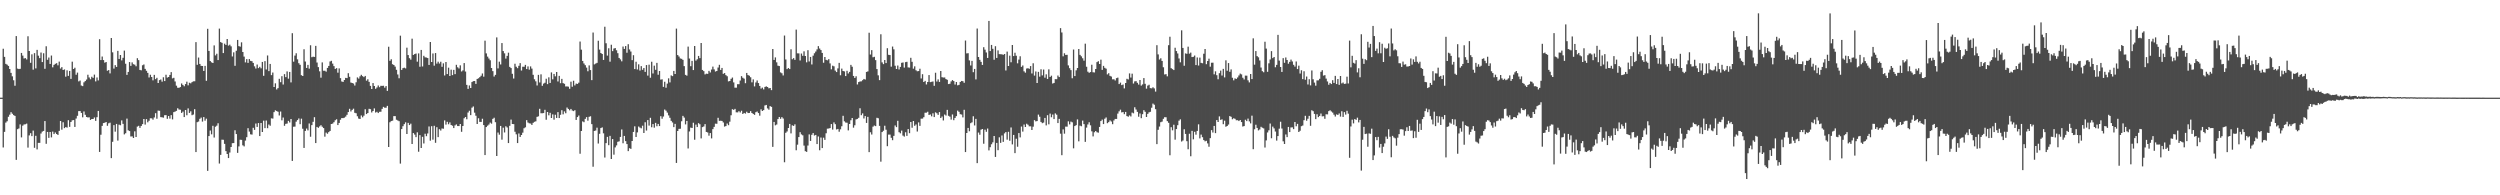 <?xml version="1.0" encoding="UTF-8"?>
<svg xmlns="http://www.w3.org/2000/svg" width="1920" height="150">
  <path d="M0 75.000h1v1.000H0zM1 75.000h1v1.000H1zM2 37.410h1v75.836H2zM3 43.678h1v57.612H3zM4 49.064h1v45.070H4zM5 49.643h1v43.474H5zM6 50.633h1v39.044H6zM7 52.975h1v35.107H7zM8 55.961h1v30.210H8zM9 58.631h1v28.739H9zM10 61.645h1v26.790H10zM11 65.848h1v23.210H11zM12 27.687h1v95.099H12zM13 52.707h1v46.495H13zM14 53.058h1v45.579H14zM15 52.825h1v42.735H15zM16 40.666h1v64.847H16zM17 42.688h1v53.830H17zM18 44.878h1v50.722H18zM19 44.652h1v50.771H19zM20 45.660h1v49.283H20zM21 27.871h1v85.493H21zM22 39.173h1v64.828H22zM23 48.212h1v54.073H23zM24 41.752h1v62.808H24zM25 53.521h1v46.804H25zM26 40.785h1v72.738H26zM27 52.525h1v51.768H27zM28 38.301h1v76.446H28zM29 42.757h1v66.978H29zM30 44.632h1v65.077H30zM31 40.322h1v62.215H31zM32 47.659h1v53.395H32zM33 40.904h1v59.672H33zM34 52.818h1v40.159H34zM35 35.551h1v74.889H35zM36 45.913h1v55.412H36zM37 44.203h1v61.661H37zM38 49.079h1v52.288H38zM39 42.666h1v62.854H39zM40 51.710h1v49.366H40zM41 49.819h1v53.159H41zM42 49.002h1v52.728H42zM43 48.537h1v54.385H43zM44 50.154h1v53.463H44zM45 47.288h1v53.227H45zM46 52.656h1v40.259H46zM47 51.543h1v48.018H47zM48 53.758h1v40.160H48zM49 53.311h1v45.105H49zM50 58.877h1v38.701H50zM51 53.997h1v44.017H51zM52 58.259h1v34.043H52zM53 54.457h1v42.995H53zM54 60.585h1v33.131H54zM55 47.370h1v45.040H55zM56 52.993h1v39.203H56zM57 52.016h1v45.493H57zM58 57.381h1v33.672H58zM59 55.747h1v33.166H59zM60 62.507h1v22.859H60zM61 61.826h1v23.481H61zM62 65.706h1v21.017H62zM63 66.158h1v23.972H63zM64 63.239h1v22.371H64zM65 62.275h1v25.916H65zM66 61.060h1v28.816H66zM67 57.382h1v32.833H67zM68 59.491h1v30.609H68zM69 60.900h1v31.220H69zM70 58.915h1v32.475H70zM71 59.822h1v31.573H71zM72 57.275h1v32.929H72zM73 62.515h1v30.316H73zM74 59.480h1v30.515H74zM75 61.747h1v23.463H75zM76 30.125h1v86.579H76zM77 46.122h1v57.362H77zM78 43.402h1v53.247H78zM79 46.147h1v48.363H79zM80 48.145h1v46.114H80zM81 47.610h1v46.064H81zM82 54.303h1v42.309H82zM83 53.796h1v40.908H83zM84 56.359h1v37.833H84zM85 29.192h1v92.245H85zM86 40.184h1v68.734H86zM87 52.666h1v43.424H87zM88 50.041h1v51.087H88zM89 51.395h1v43.761H89zM90 39.055h1v68.942H90zM91 45.273h1v50.451H91zM92 42.232h1v53.978H92zM93 46.403h1v46.050H93zM94 44.380h1v50.742H94zM95 38.858h1v64.351H95zM96 48.938h1v53.385H96zM97 57.490h1v33.588H97zM98 55.235h1v44.843H98zM99 47.645h1v53.008H99zM100 50.575h1v54.207H100zM101 47.935h1v56.826H101zM102 49.298h1v56.706H102zM103 49.676h1v51.177H103zM104 50.882h1v54.329H104zM105 44.672h1v52.567H105zM106 46.166h1v50.465H106zM107 53.701h1v44.517H107zM108 54.014h1v42.695H108zM109 50.142h1v45.207H109zM110 49.498h1v41.874H110zM111 52.875h1v42.838H111zM112 54.400h1v37.119H112zM113 55.949h1v37.986H113zM114 59.495h1v33.228H114zM115 57.386h1v33.444H115zM116 59.154h1v31.700H116zM117 61.701h1v30.194H117zM118 57.474h1v32.763H118zM119 60.768h1v26.184H119zM120 59.768h1v31.419H120zM121 63.769h1v21.198H121zM122 61.553h1v23.561H122zM123 61.030h1v28.948H123zM124 62.718h1v27.402H124zM125 59.354h1v30.999H125zM126 62.252h1v26.197H126zM127 57.381h1v31.039H127zM128 59.605h1v31.624H128zM129 59.121h1v29.947H129zM130 57.557h1v33.525H130zM131 55.373h1v33.047H131zM132 60.188h1v31.497H132zM133 59.727h1v26.385H133zM134 62.560h1v23.164H134zM135 65.782h1v19.346H135zM136 67.398h1v15.771H136zM137 67.445h1v16.673H137zM138 66.881h1v17.379H138zM139 64.086h1v22.641H139zM140 65.246h1v20.459H140zM141 66.233h1v23.697H141zM142 64.554h1v19.941H142zM143 62.730h1v25.815H143zM144 65.512h1v17.757H144zM145 63.517h1v23.227H145zM146 63.991h1v21.493H146zM147 63.069h1v25.394H147zM148 62.458h1v25.480H148zM149 62.434h1v21.416H149zM150 32.381h1v84.384H150zM151 49.764h1v44.100H151zM152 44.175h1v49.181H152zM153 49.077h1v42.145H153zM154 50.568h1v39.759H154zM155 50.675h1v42.739H155zM156 54.498h1v35.396H156zM157 50.608h1v42.046H157zM158 62.054h1v29.091H158zM159 22.140h1v109.081H159zM160 39.121h1v65.365H160zM161 46.893h1v53.371H161zM162 47.887h1v55.288H162zM163 48.359h1v48.234H163zM164 34.857h1v70.765H164zM165 42.550h1v54.771H165zM166 41.279h1v55.243H166zM167 46.121h1v48.540H167zM168 21.949h1v103.632H168zM169 32.302h1v86.629H169zM170 32.929h1v74.347H170zM171 40.771h1v66.589H171zM172 33.522h1v76.973H172zM173 34.500h1v81.546H173zM174 29.943h1v88.326H174zM175 35.005h1v86.392H175zM176 34.318h1v82.850H176zM177 35.574h1v77.342H177zM178 43.349h1v66.635H178zM179 40.168h1v69.710H179zM180 50.556h1v49.511H180zM181 38.952h1v63.986H181zM182 30.693h1v86.699H182zM183 35.452h1v76.993H183zM184 35.820h1v71.496H184zM185 32.536h1v74.885H185zM186 39.927h1v71.690H186zM187 43.463h1v68.984H187zM188 47.919h1v60.046H188zM189 45.433h1v59.934H189zM190 48.266h1v50.199H190zM191 45.384h1v55.708H191zM192 46.769h1v56.413H192zM193 46.991h1v56.406H193zM194 48.327h1v49.814H194zM195 50.966h1v48.785H195zM196 52.657h1v42.241H196zM197 49.567h1v47.899H197zM198 52.330h1v42.200H198zM199 51.305h1v53.181H199zM200 52.484h1v41.998H200zM201 47.575h1v53.781H201zM202 58.224h1v34.442H202zM203 46.942h1v51.445H203zM204 53.341h1v39.230H204zM205 42.619h1v55.858H205zM206 54.635h1v41.010H206zM207 49.106h1v47.460H207zM208 57.727h1v33.137H208zM209 55.694h1v35.413H209zM210 66.815h1v19.323H210zM211 63.998h1v20.756H211zM212 68.701h1v16.602H212zM213 67.670h1v18.123H213zM214 60.511h1v28.154H214zM215 63.149h1v22.497H215zM216 58.513h1v33.881H216zM217 64.947h1v25.342H217zM218 56.930h1v39.677H218zM219 59.220h1v35.922H219zM220 54.830h1v40.060H220zM221 60.419h1v32.387H221zM222 55.229h1v38.831H222zM223 63.269h1v28.099H223zM224 25.502h1v98.107H224zM225 47.336h1v50.003H225zM226 42.723h1v54.528H226zM227 40.911h1v52.543H227zM228 45.578h1v46.648H228zM229 48.544h1v42.439H229zM230 49.765h1v45.607H230zM231 57.730h1v33.428H231zM232 58.367h1v40.489H232zM233 37.819h1v75.803H233zM234 47.239h1v53.333H234zM235 52.198h1v46.500H235zM236 49.795h1v50.349H236zM237 52.720h1v42.082H237zM238 34.781h1v70.220H238zM239 43.938h1v52.168H239zM240 43.496h1v50.053H240zM241 43.703h1v46.318H241zM242 35.205h1v74.692H242zM243 48.026h1v49.481H243zM244 51.545h1v46.600H244zM245 54.761h1v42.307H245zM246 59.665h1v36.470H246zM247 47.939h1v49.376H247zM248 54.302h1v44.059H248zM249 54.301h1v50.664H249zM250 55.064h1v46.795H250zM251 52.192h1v50.522H251zM252 50.637h1v50.853H252zM253 47.221h1v53.351H253zM254 46.709h1v48.546H254zM255 48.823h1v46.094H255zM256 50.777h1v43.090H256zM257 52.938h1v39.430H257zM258 52.301h1v39.287H258zM259 55.821h1v40.241H259zM260 52.526h1v41.911H260zM261 60.008h1v31.945H261zM262 62.541h1v28.143H262zM263 62.916h1v27.821H263zM264 61.425h1v28.941H264zM265 59.788h1v29.787H265zM266 59.989h1v28.185H266zM267 56.230h1v29.831H267zM268 58.961h1v24.594H268zM269 63.382h1v22.210H269zM270 63.730h1v20.645H270zM271 64.161h1v19.318H271zM272 65.670h1v20.965H272zM273 63.161h1v23.803H273zM274 59.454h1v29.813H274zM275 60.387h1v30.718H275zM276 58.602h1v32.765H276zM277 57.443h1v31.239H277zM278 58.471h1v31.660H278zM279 59.225h1v29.582H279zM280 58.311h1v25.580H280zM281 61.928h1v25.669H281zM282 60.852h1v25.928H282zM283 62.856h1v20.707H283zM284 65.935h1v17.952H284zM285 68.367h1v18.004H285zM286 63.809h1v21.443H286zM287 66.031h1v17.231H287zM288 68.194h1v18.222H288zM289 67.166h1v18.705H289zM290 65.658h1v21.153H290zM291 66.967h1v18.921H291zM292 65.909h1v19.913H292zM293 65.925h1v17.680H293zM294 65.844h1v16.229H294zM295 67.330h1v15.390H295zM296 66.099h1v16.655H296zM297 69.810h1v11.506H297zM298 35.876h1v77.033H298zM299 46.694h1v47.193H299zM300 45.505h1v47.453H300zM301 49.292h1v43.404H301zM302 49.926h1v39.253H302zM303 51.154h1v38.046H303zM304 53.591h1v38.356H304zM305 57.195h1v35.329H305zM306 60.129h1v32.967H306zM307 27.377h1v98.286H307zM308 53.703h1v45.438H308zM309 52.313h1v44.617H309zM310 51.961h1v43.392H310zM311 52.523h1v41.428H311zM312 36.592h1v66.338H312zM313 42.293h1v52.063H313zM314 44.674h1v51.388H314zM315 45.807h1v49.163H315zM316 29.707h1v80.874H316zM317 42.166h1v60.030H317zM318 41.522h1v61.831H318zM319 41.089h1v64.232H319zM320 47.380h1v54.256H320zM321 40.996h1v75.527H321zM322 51.235h1v52.556H322zM323 38.371h1v75.295H323zM324 51.024h1v54.050H324zM325 42.866h1v67.311H325zM326 44.029h1v58.683H326zM327 44.164h1v60.438H327zM328 44.578h1v57.911H328zM329 49.855h1v47.290H329zM330 32.281h1v75.772H330zM331 47.625h1v49.304H331zM332 41.082h1v66.191H332zM333 50.445h1v46.170H333zM334 40.756h1v68.898H334zM335 48.848h1v48.857H335zM336 47.376h1v57.946H336zM337 48.784h1v50.459H337zM338 47.432h1v52.838H338zM339 51.290h1v47.372H339zM340 48.653h1v50.223H340zM341 57.966h1v34.509H341zM342 47.624h1v48.056H342zM343 56.903h1v36.651H343zM344 51.970h1v43.489H344zM345 58.373h1v35.606H345zM346 53.504h1v42.515H346zM347 57.678h1v38.907H347zM348 53.659h1v44.713H348zM349 56.958h1v39.362H349zM350 49.771h1v45.774H350zM351 51.660h1v45.172H351zM352 52.582h1v44.227H352zM353 50.152h1v45.083H353zM354 54.895h1v46.324H354zM355 54.051h1v42.709H355zM356 48.436h1v42.377H356zM357 54.950h1v34.912H357zM358 65.182h1v26.422H358zM359 68.254h1v18.169H359zM360 65.646h1v19.391H360zM361 67.609h1v20.804H361zM362 63.016h1v19.693H362zM363 62.322h1v19.456H363zM364 62.186h1v24.348H364zM365 64.418h1v24.476H365zM366 60.613h1v34.634H366zM367 60.098h1v30.739H367zM368 59.263h1v34.333H368zM369 58.174h1v35.464H369zM370 56.421h1v34.754H370zM371 58.883h1v37.176H371zM372 31.214h1v87.852H372zM373 40.998h1v56.582H373zM374 43.455h1v53.045H374zM375 44.953h1v50.699H375zM376 46.307h1v47.856H376zM377 52.242h1v42.719H377zM378 54.617h1v36.683H378zM379 58.765h1v31.677H379zM380 57.514h1v36.348H380zM381 28.708h1v91.118H381zM382 52.511h1v49.266H382zM383 47.348h1v56.087H383zM384 49.527h1v47.210H384zM385 33.084h1v74.204H385zM386 39.210h1v58.850H386zM387 40.968h1v60.765H387zM388 45.015h1v51.956H388zM389 42.912h1v54.979H389zM390 40.464h1v69.423H390zM391 51.358h1v45.241H391zM392 52.293h1v39.543H392zM393 56.680h1v38.569H393zM394 60.315h1v35.010H394zM395 48.946h1v52.207H395zM396 51.228h1v51.950H396zM397 52.376h1v57.478H397zM398 50.549h1v51.952H398zM399 48.481h1v56.692H399zM400 54.180h1v49.505H400zM401 51.229h1v50.657H401zM402 51.251h1v47.279H402zM403 49.825h1v47.954H403zM404 53.034h1v39.252H404zM405 51.014h1v43.067H405zM406 53.490h1v41.234H406zM407 50.999h1v43.898H407zM408 52.700h1v43.224H408zM409 57.465h1v36.831H409zM410 60.894h1v32.628H410zM411 62.481h1v30.697H411zM412 65.649h1v24.126H412zM413 57.522h1v31.835H413zM414 63.347h1v20.206H414zM415 57.095h1v29.900H415zM416 65.894h1v21.077H416zM417 64.227h1v22.626H417zM418 63.562h1v20.779H418zM419 60.471h1v31.477H419zM420 64.635h1v21.385H420zM421 59.403h1v29.176H421zM422 63.717h1v22.895H422zM423 55.596h1v35.011H423zM424 60.903h1v26.937H424zM425 56.763h1v35.121H425zM426 58.600h1v29.529H426zM427 55.306h1v35.250H427zM428 62.572h1v23.538H428zM429 58.267h1v32.410H429zM430 63.886h1v24.283H430zM431 60.552h1v24.068H431zM432 63.851h1v23.961H432zM433 64.343h1v21.188H433zM434 66.383h1v20.606H434zM435 66.378h1v16.198H435zM436 66.561h1v17.085H436zM437 68.177h1v16.571H437zM438 62.703h1v20.935H438zM439 66.601h1v18.263H439zM440 62.004h1v23.363H440zM441 65.585h1v19.023H441zM442 64.223h1v27.876H442zM443 64.441h1v25.489H443zM444 63.482h1v25.239H444zM445 31.899h1v86.156H445zM446 38.137h1v62.466H446zM447 46.792h1v46.428H447zM448 48.722h1v45.103H448zM449 50.089h1v41.226H449zM450 51.902h1v38.057H450zM451 54.742h1v37.950H451zM452 50.239h1v39.470H452zM453 53.787h1v35.516H453zM454 61.525h1v33.807H454zM455 25.002h1v103.028H455zM456 49.458h1v51.089H456zM457 48.841h1v51.384H457zM458 48.302h1v49.771H458zM459 31.285h1v78.965H459zM460 38.069h1v64.696H460zM461 40.706h1v57.646H461zM462 41.488h1v56.339H462zM463 46.051h1v56.348H463zM464 20.557h1v100.441H464zM465 33.203h1v76.729H465zM466 42.677h1v62.461H466zM467 37.063h1v74.471H467zM468 47.379h1v56.984H468zM469 34.357h1v87.773H469zM470 39.278h1v67.509H470zM471 37.281h1v81.528H471zM472 36.905h1v76.288H472zM473 38.584h1v73.108H473zM474 40.877h1v68.031H474zM475 44.503h1v64.056H475zM476 45.618h1v59.561H476zM477 47.111h1v52.318H477zM478 35.742h1v74.300H478zM479 37.593h1v66.798H479zM480 35.391h1v72.995H480zM481 40.493h1v70.140H481zM482 33.941h1v82.124H482zM483 37.982h1v75.848H483zM484 39.558h1v74.761H484zM485 46.181h1v62.127H485zM486 42.412h1v58.903H486zM487 53.022h1v44.021H487zM488 47.403h1v57.823H488zM489 53.370h1v48.294H489zM490 49.386h1v47.792H490zM491 54.184h1v43.798H491zM492 50.804h1v47.778H492zM493 53.589h1v42.913H493zM494 52.207h1v49.930H494zM495 55.175h1v38.703H495zM496 49.958h1v50.306H496zM497 58.073h1v34.135H497zM498 49.678h1v46.763H498zM499 59.689h1v30.776H499zM500 47.437h1v50.310H500zM501 56.446h1v38.840H501zM502 50.428h1v47.599H502zM503 53.587h1v40.798H503zM504 48.300h1v48.668H504zM505 57.395h1v37.783H505zM506 54.521h1v42.284H506zM507 61.131h1v28.092H507zM508 60.919h1v30.287H508zM509 66.735h1v22.759H509zM510 62.788h1v21.340H510zM511 67.404h1v17.614H511zM512 64.199h1v22.289H512zM513 60.156h1v28.472H513zM514 63.303h1v27.149H514zM515 57.925h1v34.890H515zM516 58.454h1v35.614H516zM517 54.477h1v43.136H517zM518 56.824h1v38.329H518zM519 21.974h1v103.156H519zM520 42.266h1v58.341H520zM521 43.413h1v55.548H521zM522 44.893h1v53.958H522zM523 45.177h1v47.962H523zM524 46.000h1v42.980H524zM525 50.776h1v39.539H525zM526 57.480h1v38.038H526zM527 58.101h1v34.788H527zM528 35.787h1v78.238H528zM529 44.927h1v56.023H529zM530 50.864h1v47.127H530zM531 46.756h1v51.529H531zM532 53.815h1v40.463H532zM533 35.310h1v72.014H533zM534 46.567h1v49.104H534zM535 45.498h1v52.064H535zM536 42.934h1v51.629H536zM537 44.648h1v50.795H537zM538 33.006h1v73.287H538zM539 53.734h1v43.896H539zM540 54.613h1v42.533H540zM541 57.163h1v38.167H541zM542 56.601h1v44.731H542zM543 56.713h1v45.030H543zM544 54.426h1v49.780H544zM545 55.629h1v46.574H545zM546 53.389h1v52.890H546zM547 51.147h1v48.018H547zM548 53.312h1v44.119H548zM549 54.931h1v40.046H549zM550 54.552h1v40.539H550zM551 51.886h1v38.608H551zM552 49.759h1v43.073H552zM553 53.717h1v38.996H553zM554 52.197h1v40.660H554zM555 56.673h1v37.387H555zM556 56.133h1v41.079H556zM557 57.677h1v39.137H557zM558 58.584h1v36.311H558zM559 62.491h1v33.640H559zM560 62.213h1v31.244H560zM561 60.532h1v27.973H561zM562 59.566h1v24.309H562zM563 63.280h1v21.115H563zM564 67.330h1v16.281H564zM565 67.354h1v18.939H565zM566 64.690h1v21.620H566zM567 64.660h1v20.722H567zM568 61.832h1v24.542H568zM569 58.473h1v26.573H569zM570 59.723h1v27.812H570zM571 60.435h1v26.313H571zM572 63.911h1v23.315H572zM573 56.001h1v29.833H573zM574 57.648h1v29.167H574zM575 58.183h1v28.529H575zM576 59.339h1v26.029H576zM577 63.233h1v23.557H577zM578 60.979h1v26.522H578zM579 66.359h1v21.874H579zM580 63.339h1v22.823H580zM581 61.791h1v23.881H581zM582 63.811h1v23.042H582zM583 66.014h1v22.826H583zM584 68.060h1v15.894H584zM585 67.274h1v17.966H585zM586 68.636h1v15.942H586zM587 66.771h1v14.224H587zM588 66.281h1v14.331H588zM589 66.791h1v16.446H589zM590 67.822h1v16.380H590zM591 67.576h1v13.925H591zM592 69.227h1v12.848H592zM593 37.639h1v75.160H593zM594 46.031h1v47.606H594zM595 44.093h1v52.179H595zM596 47.859h1v47.804H596zM597 50.418h1v41.050H597zM598 50.760h1v39.116H598zM599 55.601h1v35.648H599zM600 56.271h1v33.689H600zM601 57.944h1v33.085H601zM602 27.299h1v97.317H602zM603 45.660h1v56.356H603zM604 53.085h1v47.899H604zM605 52.243h1v46.052H605zM606 53.023h1v42.141H606zM607 37.857h1v64.612H607zM608 45.529h1v50.720H608zM609 44.653h1v52.069H609zM610 45.970h1v49.536H610zM611 22.720h1v92.705H611zM612 40.938h1v70.184H612zM613 41.029h1v64.242H613zM614 46.453h1v55.053H614zM615 41.111h1v62.107H615zM616 42.857h1v61.080H616zM617 39.430h1v72.400H617zM618 43.021h1v73.099H618zM619 47.852h1v68.763H619zM620 38.556h1v73.218H620zM621 47.195h1v56.005H621zM622 43.736h1v64.507H622zM623 49.526h1v54.000H623zM624 42.734h1v59.464H624zM625 40.931h1v63.174H625zM626 39.562h1v64.083H626zM627 37.936h1v72.697H627zM628 35.435h1v69.350H628zM629 37.293h1v78.096H629zM630 38.442h1v67.182H630zM631 40.641h1v73.052H631zM632 48.157h1v57.573H632zM633 43.780h1v63.625H633zM634 45.957h1v56.374H634zM635 46.357h1v52.439H635zM636 45.436h1v53.295H636zM637 48.702h1v49.652H637zM638 53.224h1v42.067H638zM639 50.453h1v49.101H639zM640 50.956h1v43.031H640zM641 54.236h1v41.172H641zM642 55.344h1v44.077H642zM643 52.524h1v46.514H643zM644 48.273h1v52.887H644zM645 57.793h1v41.547H645zM646 52.701h1v44.249H646zM647 54.548h1v34.365H647zM648 54.852h1v38.345H648zM649 58.437h1v35.683H649zM650 54.394h1v39.867H650zM651 56.439h1v43.695H651zM652 55.184h1v40.032H652zM653 49.799h1v42.552H653zM654 51.272h1v39.358H654zM655 58.300h1v39.730H655zM656 59.843h1v36.378H656zM657 58.571h1v33.116H657zM658 64.846h1v26.470H658zM659 63.024h1v27.438H659zM660 62.565h1v20.576H660zM661 62.485h1v26.009H661zM662 61.579h1v25.513H662zM663 60.636h1v30.366H663zM664 61.101h1v28.026H664zM665 55.259h1v39.158H665zM666 54.838h1v34.925H666zM667 25.133h1v91.711H667zM668 41.874h1v59.699H668zM669 38.483h1v64.851H669zM670 44.002h1v53.281H670zM671 43.609h1v52.827H671zM672 46.187h1v50.671H672zM673 53.062h1v37.388H673zM674 57.839h1v32.991H674zM675 61.542h1v35.136H675zM676 26.315h1v97.852H676zM677 47.900h1v53.543H677zM678 49.265h1v51.125H678zM679 46.071h1v50.516H679zM680 48.410h1v51.223H680zM681 37.031h1v75.261H681zM682 42.071h1v61.320H682zM683 42.274h1v61.079H683zM684 51.205h1v54.649H684zM685 35.730h1v71.941H685zM686 37.907h1v66.421H686zM687 50.492h1v45.842H687zM688 52.990h1v44.666H688zM689 50.319h1v42.481H689zM690 53.332h1v48.181H690zM691 51.380h1v51.032H691zM692 48.239h1v52.078H692zM693 47.989h1v56.149H693zM694 51.899h1v53.020H694zM695 47.700h1v53.857H695zM696 47.475h1v56.880H696zM697 51.771h1v47.336H697zM698 51.896h1v50.418H698zM699 44.378h1v49.319H699zM700 47.470h1v50.623H700zM701 52.712h1v40.210H701zM702 50.934h1v45.692H702zM703 53.968h1v41.618H703zM704 54.711h1v46.327H704zM705 54.561h1v39.466H705zM706 52.770h1v43.916H706zM707 60.276h1v30.840H707zM708 56.968h1v34.104H708zM709 62.955h1v27.043H709zM710 62.101h1v24.495H710zM711 64.851h1v21.653H711zM712 62.985h1v22.824H712zM713 57.655h1v30.615H713zM714 63.078h1v24.806H714zM715 62.840h1v26.501H715zM716 62.585h1v24.437H716zM717 65.905h1v24.022H717zM718 55.852h1v30.411H718zM719 62.607h1v24.403H719zM720 60.996h1v27.225H720zM721 62.919h1v23.148H721zM722 54.517h1v36.126H722zM723 59.296h1v30.187H723zM724 59.552h1v32.941H724zM725 59.515h1v28.435H725zM726 60.722h1v28.011H726zM727 61.265h1v23.111H727zM728 64.579h1v24.381H728zM729 64.319h1v25.290H729zM730 62.500h1v29.373H730zM731 61.470h1v26.439H731zM732 62.250h1v30.067H732zM733 64.935h1v25.635H733zM734 62.990h1v26.200H734zM735 65.523h1v19.429H735zM736 65.165h1v20.704H736zM737 62.915h1v24.770H737zM738 62.144h1v25.805H738zM739 62.350h1v27.789H739zM740 63.590h1v20.760H740zM741 31.146h1v85.645H741zM742 41.030h1v61.089H742zM743 40.843h1v57.413H743zM744 46.382h1v54.430H744zM745 50.279h1v44.317H745zM746 46.754h1v47.214H746zM747 55.451h1v33.828H747zM748 52.961h1v43.385H748zM749 60.976h1v30.310H749zM750 21.907h1v103.375H750zM751 43.760h1v58.009H751zM752 45.949h1v57.524H752zM753 47.521h1v52.052H753zM754 49.886h1v49.172H754zM755 36.227h1v74.153H755zM756 38.154h1v61.431H756zM757 40.290h1v60.923H757zM758 44.516h1v54.217H758zM759 16.053h1v99.447H759zM760 39.195h1v73.839H760zM761 34.489h1v76.291H761zM762 37.504h1v71.792H762zM763 45.873h1v58.564H763zM764 35.475h1v85.051H764zM765 44.468h1v65.318H765zM766 38.699h1v76.667H766zM767 41.594h1v63.891H767zM768 41.624h1v68.113H768zM769 41.710h1v62.306H769zM770 42.111h1v66.819H770zM771 41.466h1v60.999H771zM772 54.126h1v47.326H772zM773 39.614h1v67.635H773zM774 50.696h1v50.526H774zM775 42.731h1v65.371H775zM776 47.814h1v50.081H776zM777 34.535h1v76.345H777zM778 43.054h1v60.592H778zM779 40.479h1v77.127H779zM780 42.824h1v63.731H780zM781 48.632h1v64.081H781zM782 45.770h1v56.434H782zM783 43.219h1v62.300H783zM784 51.369h1v45.792H784zM785 50.300h1v50.755H785zM786 54.762h1v40.880H786zM787 55.833h1v41.678H787zM788 52.626h1v42.417H788zM789 52.354h1v43.435H789zM790 52.859h1v44.182H790zM791 50.750h1v46.252H791zM792 56.397h1v43.444H792zM793 48.582h1v48.721H793zM794 58.080h1v34.185H794zM795 54.899h1v38.323H795zM796 63.757h1v29.229H796zM797 55.188h1v32.803H797zM798 58.897h1v30.741H798zM799 53.202h1v40.466H799zM800 57.911h1v36.706H800zM801 53.398h1v40.736H801zM802 59.642h1v30.930H802zM803 57.102h1v39.209H803zM804 60.626h1v27.837H804zM805 53.252h1v42.252H805zM806 59.096h1v28.149H806zM807 58.109h1v31.933H807zM808 64.133h1v23.829H808zM809 63.696h1v27.739H809zM810 60.765h1v26.329H810zM811 60.846h1v27.196H811zM812 58.002h1v36.513H812zM813 59.200h1v32.103H813zM814 21.582h1v81.063H814zM815 24.942h1v94.268H815zM816 43.254h1v56.107H816zM817 40.928h1v61.740H817zM818 42.208h1v55.004H818zM819 42.086h1v55.218H819zM820 50.248h1v42.941H820zM821 52.363h1v43.171H821zM822 53.837h1v39.561H822zM823 60.110h1v33.831H823zM824 38.042h1v75.859H824zM825 58.437h1v38.394H825zM826 54.001h1v42.083H826zM827 52.239h1v39.446H827zM828 37.654h1v70.913H828zM829 42.118h1v54.390H829zM830 43.280h1v53.688H830zM831 44.738h1v47.885H831zM832 46.571h1v48.786H832zM833 33.515h1v75.442H833zM834 51.241h1v46.743H834zM835 55.057h1v40.524H835zM836 55.914h1v37.967H836zM837 55.360h1v40.874H837zM838 49.738h1v51.143H838zM839 55.480h1v49.264H839zM840 55.650h1v45.951H840zM841 53.008h1v47.614H841zM842 47.740h1v53.858H842zM843 47.011h1v54.861H843zM844 49.162h1v48.310H844zM845 45.802h1v47.162H845zM846 53.676h1v38.173H846zM847 50.573h1v44.716H847zM848 52.065h1v39.148H848zM849 52.736h1v37.459H849zM850 57.145h1v37.481H850zM851 56.235h1v37.549H851zM852 58.283h1v34.195H852zM853 58.761h1v34.558H853zM854 60.920h1v34.461H854zM855 60.900h1v31.636H855zM856 61.821h1v29.529H856zM857 60.002h1v31.321H857zM858 59.594h1v27.674H858zM859 64.540h1v20.944H859zM860 63.426h1v20.793H860zM861 65.392h1v20.931H861zM862 64.937h1v21.148H862zM863 67.871h1v19.818H863zM864 63.721h1v22.239H864zM865 60.509h1v28.627H865zM866 61.005h1v28.644H866zM867 56.376h1v32.275H867zM868 59.542h1v29.881H868zM869 56.574h1v29.893H869zM870 64.155h1v22.902H870zM871 62.517h1v19.869H871zM872 62.290h1v21.812H872zM873 63.597h1v22.340H873zM874 64.960h1v24.705H874zM875 61.443h1v25.705H875zM876 65.751h1v25.010H876zM877 64.830h1v22.878H877zM878 59.961h1v24.653H878zM879 64.372h1v21.504H879zM880 68.108h1v21.727H880zM881 65.721h1v21.754H881zM882 65.087h1v21.204H882zM883 67.707h1v18.169H883zM884 67.829h1v14.920H884zM885 67.008h1v12.554H885zM886 67.897h1v12.534H886zM887 70.343h1v13.520H887zM888 34.736h1v75.970H888zM889 41.765h1v57.935H889zM890 45.721h1v51.463H890zM891 44.733h1v49.128H891zM892 46.815h1v46.595H892zM893 51.673h1v39.554H893zM894 57.205h1v32.817H894zM895 56.956h1v33.090H895zM896 58.639h1v34.370H896zM897 34.705h1v59.594H897zM898 28.236h1v91.011H898zM899 52.356h1v45.355H899zM900 53.084h1v47.029H900zM901 53.792h1v41.984H901zM902 36.649h1v70.615H902zM903 39.216h1v59.905H903zM904 41.050h1v55.101H904zM905 44.894h1v47.789H905zM906 47.888h1v43.759H906zM907 23.291h1v85.406H907zM908 36.796h1v71.143H908zM909 50.496h1v48.793H909zM910 41.026h1v61.814H910zM911 41.316h1v67.103H911zM912 35.833h1v78.785H912zM913 41.192h1v61.532H913zM914 40.388h1v79.599H914zM915 43.823h1v56.705H915zM916 43.606h1v63.401H916zM917 42.625h1v58.619H917zM918 49.958h1v53.446H918zM919 44.109h1v56.449H919zM920 50.311h1v45.167H920zM921 44.255h1v62.017H921zM922 48.296h1v55.073H922zM923 48.593h1v56.781H923zM924 41.268h1v66.313H924zM925 37.619h1v70.926H925zM926 49.291h1v58.825H926zM927 46.834h1v63.300H927zM928 45.076h1v67.630H928zM929 51.181h1v54.909H929zM930 48.201h1v51.766H930zM931 48.130h1v53.662H931zM932 57.106h1v39.588H932zM933 54.783h1v47.457H933zM934 57.735h1v34.490H934zM935 60.877h1v32.823H935zM936 56.214h1v33.159H936zM937 54.242h1v37.805H937zM938 58.019h1v33.610H938zM939 52.876h1v42.509H939zM940 59.461h1v33.237H940zM941 46.343h1v50.978H941zM942 54.310h1v42.433H942zM943 48.411h1v47.215H943zM944 55.142h1v33.972H944zM945 53.285h1v36.433H945zM946 59.714h1v31.880H946zM947 61.675h1v29.169H947zM948 60.226h1v31.034H948zM949 60.610h1v31.754H949zM950 59.516h1v32.820H950zM951 57.982h1v35.011H951zM952 56.538h1v35.628H952zM953 57.160h1v36.600H953zM954 59.678h1v37.514H954zM955 61.024h1v35.796H955zM956 58.043h1v33.917H956zM957 58.126h1v34.889H957zM958 61.671h1v29.407H958zM959 63.304h1v29.927H959zM960 56.835h1v37.959H960zM961 60.714h1v28.107H961zM962 29.424h1v85.148H962zM963 49.673h1v49.617H963zM964 39.207h1v56.595H964zM965 43.135h1v55.127H965zM966 44.032h1v56.133H966zM967 46.456h1v52.949H967zM968 51.853h1v45.526H968zM969 54.694h1v43.406H969zM970 55.502h1v43.126H970zM971 32.028h1v81.265H971zM972 37.312h1v70.523H972zM973 55.139h1v46.571H973zM974 48.651h1v51.435H974zM975 45.668h1v49.217H975zM976 39.274h1v66.922H976zM977 44.650h1v52.601H977zM978 43.761h1v54.863H978zM979 51.658h1v49.338H979zM980 49.824h1v58.157H980zM981 26.777h1v77.740H981zM982 46.532h1v52.261H982zM983 51.459h1v42.058H983zM984 55.262h1v43.471H984zM985 44.643h1v63.896H985zM986 48.233h1v62.338H986zM987 44.111h1v59.169H987zM988 46.061h1v59.235H988zM989 48.923h1v48.573H989zM990 47.517h1v53.926H990zM991 45.792h1v52.104H991zM992 47.191h1v50.598H992zM993 49.778h1v49.420H993zM994 51.146h1v42.572H994zM995 47.187h1v49.788H995zM996 53.043h1v42.083H996zM997 50.458h1v50.906H997zM998 56.454h1v43.957H998zM999 53.969h1v42.970H999zM1000 60.794h1v35.641H1000zM1001 54.710h1v37.589H1001zM1002 61.231h1v27.718H1002zM1003 58.783h1v33.947H1003zM1004 64.860h1v26.333H1004zM1005 60.828h1v28.179H1005zM1006 65.572h1v31.045H1006zM1007 54.096h1v30.574H1007zM1008 60.896h1v24.496H1008zM1009 63.430h1v24.088H1009zM1010 65.772h1v25.732H1010zM1011 61.766h1v25.997H1011zM1012 61.700h1v28.250H1012zM1013 60.529h1v28.493H1013zM1014 55.120h1v32.049H1014zM1015 53.894h1v35.517H1015zM1016 58.052h1v31.198H1016zM1017 57.694h1v33.564H1017zM1018 60.373h1v27.379H1018zM1019 62.578h1v25.295H1019zM1020 65.083h1v20.281H1020zM1021 63.670h1v20.995H1021zM1022 64.563h1v21.054H1022zM1023 61.606h1v24.847H1023zM1024 63.699h1v24.361H1024zM1025 58.244h1v31.238H1025zM1026 64.577h1v23.287H1026zM1027 60.662h1v27.602H1027zM1028 65.164h1v21.996H1028zM1029 58.370h1v31.195H1029zM1030 64.075h1v21.375H1030zM1031 63.398h1v26.389H1031zM1032 64.455h1v21.686H1032zM1033 64.271h1v23.752H1033zM1034 58.877h1v26.194H1034zM1035 64.081h1v23.241H1035zM1036 31.196h1v90.002H1036zM1037 51.702h1v45.404H1037zM1038 42.865h1v49.038H1038zM1039 48.248h1v46.542H1039zM1040 48.865h1v42.559H1040zM1041 46.199h1v45.859H1041zM1042 55.624h1v34.753H1042zM1043 52.430h1v41.585H1043zM1044 59.359h1v32.734H1044zM1045 26.315h1v104.688H1045zM1046 45.044h1v62.263H1046zM1047 49.054h1v48.399H1047zM1048 45.488h1v57.454H1048zM1049 46.247h1v56.417H1049zM1050 32.127h1v80.586H1050zM1051 36.517h1v65.915H1051zM1052 33.704h1v69.037H1052zM1053 43.882h1v54.911H1053zM1054 19.926h1v102.986H1054zM1055 27.707h1v91.627H1055zM1056 39.056h1v66.202H1056zM1057 37.315h1v70.350H1057zM1058 40.960h1v64.165H1058zM1059 32.416h1v80.899H1059zM1060 40.895h1v69.625H1060zM1061 33.602h1v83.943H1061zM1062 47.610h1v65.069H1062zM1063 36.643h1v73.494H1063zM1064 37.460h1v67.437H1064zM1065 37.079h1v69.564H1065zM1066 33.356h1v65.904H1066zM1067 43.242h1v61.794H1067zM1068 21.918h1v98.867H1068zM1069 33.386h1v70.975H1069zM1070 38.715h1v66.880H1070zM1071 37.847h1v68.374H1071zM1072 38.655h1v73.202H1072zM1073 43.213h1v62.499H1073zM1074 48.538h1v54.498H1074zM1075 48.649h1v50.642H1075zM1076 51.385h1v47.841H1076zM1077 47.327h1v52.215H1077zM1078 49.646h1v54.552H1078zM1079 49.347h1v51.346H1079zM1080 51.111h1v46.612H1080zM1081 51.068h1v49.540H1081zM1082 50.679h1v46.027H1082zM1083 44.912h1v55.490H1083zM1084 49.634h1v50.580H1084zM1085 45.580h1v60.504H1085zM1086 47.553h1v53.235H1086zM1087 43.330h1v62.459H1087zM1088 47.478h1v44.535H1088zM1089 48.756h1v52.525H1089zM1090 47.415h1v47.567H1090zM1091 52.164h1v47.650H1091zM1092 52.949h1v38.562H1092zM1093 58.215h1v31.600H1093zM1094 62.917h1v22.442H1094zM1095 63.205h1v20.160H1095zM1096 67.611h1v18.577H1096zM1097 66.955h1v17.044H1097zM1098 63.704h1v25.465H1098zM1099 65.168h1v26.620H1099zM1100 54.676h1v40.855H1100zM1101 61.873h1v23.877H1101zM1102 56.300h1v40.591H1102zM1103 56.410h1v32.713H1103zM1104 51.987h1v42.209H1104zM1105 58.952h1v30.419H1105zM1106 58.287h1v37.654H1106zM1107 60.721h1v29.034H1107zM1108 57.793h1v33.815H1108zM1109 65.840h1v22.532H1109zM1110 28.279h1v92.590H1110zM1111 46.843h1v50.586H1111zM1112 40.486h1v56.563H1112zM1113 41.040h1v53.106H1113zM1114 42.916h1v52.041H1114zM1115 49.639h1v41.794H1115zM1116 47.526h1v48.245H1116zM1117 56.618h1v35.061H1117zM1118 57.507h1v39.410H1118zM1119 33.951h1v84.120H1119zM1120 44.127h1v58.385H1120zM1121 51.977h1v46.483H1121zM1122 50.783h1v50.324H1122zM1123 49.090h1v44.191H1123zM1124 34.744h1v76.421H1124zM1125 43.925h1v52.154H1125zM1126 45.915h1v50.848H1126zM1127 48.401h1v48.816H1127zM1128 31.580h1v71.812H1128zM1129 42.368h1v58.974H1129zM1130 43.891h1v55.492H1130zM1131 53.548h1v43.319H1131zM1132 55.864h1v44.636H1132zM1133 48.257h1v60.492H1133zM1134 51.262h1v58.086H1134zM1135 49.363h1v60.863H1135zM1136 51.267h1v55.105H1136zM1137 50.472h1v53.779H1137zM1138 45.210h1v58.824H1138zM1139 44.778h1v55.895H1139zM1140 46.708h1v52.523H1140zM1141 48.559h1v44.938H1141zM1142 43.568h1v48.737H1142zM1143 50.621h1v41.972H1143zM1144 48.620h1v45.185H1144zM1145 54.734h1v41.603H1145zM1146 56.114h1v41.985H1146zM1147 59.368h1v34.753H1147zM1148 57.344h1v39.852H1148zM1149 59.194h1v33.886H1149zM1150 62.062h1v30.610H1150zM1151 61.133h1v30.025H1151zM1152 57.596h1v35.024H1152zM1153 60.173h1v30.697H1153zM1154 61.315h1v29.654H1154zM1155 60.490h1v23.250H1155zM1156 61.605h1v21.806H1156zM1157 61.089h1v27.818H1157zM1158 60.161h1v29.879H1158zM1159 57.904h1v30.617H1159zM1160 62.092h1v29.709H1160zM1161 60.666h1v30.853H1161zM1162 57.271h1v32.734H1162zM1163 55.521h1v34.387H1163zM1164 54.529h1v36.169H1164zM1165 56.198h1v32.353H1165zM1166 58.793h1v27.580H1166zM1167 60.806h1v26.326H1167zM1168 58.683h1v24.390H1168zM1169 63.701h1v20.720H1169zM1170 64.414h1v20.255H1170zM1171 65.708h1v18.124H1171zM1172 66.778h1v22.605H1172zM1173 65.274h1v22.669H1173zM1174 64.650h1v24.772H1174zM1175 62.556h1v28.072H1175zM1176 62.817h1v27.605H1176zM1177 64.044h1v21.896H1177zM1178 66.256h1v21.321H1178zM1179 66.213h1v17.756H1179zM1180 66.761h1v14.725H1180zM1181 68.711h1v12.179H1181zM1182 67.494h1v12.940H1182zM1183 62.035h1v16.509H1183zM1184 33.637h1v79.015H1184zM1185 40.844h1v61.290H1185zM1186 40.408h1v61.460H1186zM1187 41.496h1v58.322H1187zM1188 42.089h1v55.081H1188zM1189 53.680h1v47.598H1189zM1190 55.070h1v41.551H1190zM1191 57.791h1v37.748H1191zM1192 59.144h1v36.526H1192zM1193 25.466h1v100.783H1193zM1194 43.464h1v59.309H1194zM1195 43.975h1v59.476H1195zM1196 44.930h1v53.174H1196zM1197 40.331h1v59.716H1197zM1198 40.447h1v77.503H1198zM1199 38.847h1v66.701H1199zM1200 42.494h1v62.796H1200zM1201 46.743h1v55.825H1201zM1202 18.727h1v99.377H1202zM1203 31.631h1v80.965H1203zM1204 37.678h1v65.200H1204zM1205 38.107h1v69.191H1205zM1206 38.636h1v65.339H1206zM1207 28.029h1v89.064H1207zM1208 43.634h1v65.685H1208zM1209 33.721h1v85.215H1209zM1210 38.380h1v68.821H1210zM1211 41.716h1v73.724H1211zM1212 40.655h1v77.844H1212zM1213 42.551h1v73.527H1213zM1214 43.253h1v66.734H1214zM1215 47.637h1v60.686H1215zM1216 37.076h1v76.103H1216zM1217 46.623h1v69.873H1217zM1218 48.303h1v68.507H1218zM1219 42.418h1v73.510H1219zM1220 41.116h1v74.170H1220zM1221 40.989h1v75.449H1221zM1222 41.804h1v74.082H1222zM1223 46.228h1v66.420H1223zM1224 41.117h1v70.520H1224zM1225 43.885h1v63.205H1225zM1226 35.197h1v74.973H1226zM1227 47.779h1v55.057H1227zM1228 38.248h1v63.230H1228zM1229 50.808h1v46.865H1229zM1230 42.602h1v66.192H1230zM1231 49.568h1v56.290H1231zM1232 41.562h1v66.130H1232zM1233 52.795h1v48.172H1233zM1234 47.207h1v64.180H1234zM1235 52.248h1v52.193H1235zM1236 52.351h1v53.399H1236zM1237 50.513h1v53.696H1237zM1238 52.767h1v55.133H1238zM1239 43.108h1v55.453H1239zM1240 49.269h1v54.421H1240zM1241 45.774h1v52.956H1241zM1242 55.843h1v44.856H1242zM1243 50.709h1v43.335H1243zM1244 51.779h1v47.163H1244zM1245 57.693h1v37.832H1245zM1246 57.491h1v39.361H1246zM1247 57.050h1v41.742H1247zM1248 55.233h1v39.052H1248zM1249 56.717h1v46.267H1249zM1250 48.086h1v55.314H1250zM1251 53.155h1v50.618H1251zM1252 43.073h1v63.372H1252zM1253 50.845h1v50.856H1253zM1254 40.147h1v61.247H1254zM1255 47.653h1v57.815H1255zM1256 46.732h1v58.791H1256zM1257 28.057h1v76.242H1257zM1258 41.606h1v73.258H1258zM1259 39.723h1v70.274H1259zM1260 43.166h1v64.315H1260zM1261 46.269h1v59.008H1261zM1262 47.551h1v52.616H1262zM1263 41.612h1v57.021H1263zM1264 47.255h1v56.092H1264zM1265 48.236h1v44.878H1265zM1266 52.778h1v43.471H1266zM1267 26.921h1v102.177H1267zM1268 35.737h1v78.389H1268zM1269 37.861h1v77.138H1269zM1270 34.787h1v76.362H1270zM1271 36.775h1v83.678H1271zM1272 44.538h1v67.415H1272zM1273 48.912h1v63.826H1273zM1274 44.687h1v61.609H1274zM1275 49.375h1v58.833H1275zM1276 28.199h1v83.810H1276zM1277 34.661h1v73.401H1277zM1278 38.981h1v63.118H1278zM1279 49.501h1v59.061H1279zM1280 51.125h1v53.435H1280zM1281 49.122h1v66.099H1281zM1282 54.495h1v57.863H1282zM1283 44.743h1v71.215H1283zM1284 48.677h1v66.489H1284zM1285 45.273h1v68.247H1285zM1286 50.707h1v67.374H1286zM1287 45.128h1v68.508H1287zM1288 50.691h1v58.284H1288zM1289 51.915h1v54.584H1289zM1290 41.340h1v57.109H1290zM1291 52.240h1v50.438H1291zM1292 55.168h1v58.284H1292zM1293 56.160h1v50.996H1293zM1294 55.104h1v51.194H1294zM1295 49.390h1v53.490H1295zM1296 46.409h1v53.385H1296zM1297 40.138h1v60.138H1297zM1298 49.293h1v48.710H1298zM1299 51.071h1v46.382H1299zM1300 50.929h1v43.261H1300zM1301 45.879h1v49.389H1301zM1302 50.516h1v45.018H1302zM1303 52.448h1v44.536H1303zM1304 55.316h1v40.797H1304zM1305 48.514h1v54.049H1305zM1306 54.191h1v43.632H1306zM1307 48.653h1v54.375H1307zM1308 57.585h1v33.524H1308zM1309 56.370h1v43.498H1309zM1310 48.861h1v46.350H1310zM1311 56.316h1v44.047H1311zM1312 48.472h1v50.086H1312zM1313 53.343h1v42.336H1313zM1314 53.923h1v46.237H1314zM1315 54.158h1v46.661H1315zM1316 53.438h1v45.101H1316zM1317 50.868h1v40.086H1317zM1318 54.834h1v48.858H1318zM1319 48.282h1v46.734H1319zM1320 53.042h1v40.505H1320zM1321 55.745h1v38.070H1321zM1322 49.770h1v42.127H1322zM1323 53.465h1v36.286H1323zM1324 54.629h1v44.122H1324zM1325 53.578h1v44.331H1325zM1326 50.627h1v44.883H1326zM1327 55.085h1v37.706H1327zM1328 50.960h1v43.751H1328zM1329 53.156h1v40.475H1329zM1330 49.139h1v46.198H1330zM1331 23.931h1v88.532H1331zM1332 28.679h1v76.343H1332zM1333 31.120h1v72.162H1333zM1334 35.831h1v68.293H1334zM1335 39.841h1v60.641H1335zM1336 44.802h1v55.810H1336zM1337 46.657h1v54.712H1337zM1338 47.548h1v57.112H1338zM1339 50.148h1v57.581H1339zM1340 38.385h1v94.598H1340zM1341 27.713h1v109.784H1341zM1342 35.886h1v81.813H1342zM1343 35.486h1v78.334H1343zM1344 38.054h1v73.755H1344zM1345 38.789h1v75.898H1345zM1346 44.160h1v63.685H1346zM1347 48.653h1v60.243H1347zM1348 50.819h1v53.543H1348zM1349 49.072h1v55.914H1349zM1350 10.235h1v115.655H1350zM1351 38.179h1v78.966H1351zM1352 32.662h1v79.454H1352zM1353 41.540h1v76.748H1353zM1354 44.037h1v73.045H1354zM1355 35.897h1v91.089H1355zM1356 40.709h1v87.441H1356zM1357 36.845h1v92.326H1357zM1358 39.361h1v83.677H1358zM1359 40.085h1v75.172H1359zM1360 44.228h1v75.503H1360zM1361 49.394h1v64.511H1361zM1362 44.497h1v69.539H1362zM1363 31.312h1v75.003H1363zM1364 28.250h1v94.800H1364zM1365 30.951h1v96.291H1365zM1366 29.493h1v95.068H1366zM1367 35.656h1v91.010H1367zM1368 34.527h1v72.665H1368zM1369 38.776h1v74.267H1369zM1370 39.506h1v66.041H1370zM1371 46.095h1v55.368H1371zM1372 42.488h1v58.712H1372zM1373 45.704h1v60.034H1373zM1374 43.812h1v66.737H1374zM1375 44.743h1v65.444H1375zM1376 44.410h1v60.696H1376zM1377 45.669h1v62.364H1377zM1378 42.044h1v67.808H1378zM1379 48.941h1v58.096H1379zM1380 40.059h1v66.417H1380zM1381 49.136h1v59.244H1381zM1382 49.207h1v52.225H1382zM1383 49.193h1v50.629H1383zM1384 47.132h1v54.342H1384zM1385 54.388h1v45.317H1385zM1386 49.967h1v53.106H1386zM1387 46.626h1v55.004H1387zM1388 46.779h1v55.421H1388zM1389 45.912h1v55.347H1389zM1390 44.424h1v55.135H1390zM1391 51.217h1v42.637H1391zM1392 48.926h1v45.666H1392zM1393 54.042h1v37.792H1393zM1394 50.145h1v45.283H1394zM1395 56.235h1v33.799H1395zM1396 51.954h1v40.595H1396zM1397 57.406h1v37.916H1397zM1398 53.667h1v41.191H1398zM1399 51.388h1v47.228H1399zM1400 48.044h1v51.554H1400zM1401 45.471h1v58.655H1401zM1402 52.379h1v55.399H1402zM1403 42.044h1v66.698H1403zM1404 46.811h1v56.236H1404zM1405 10.272h1v112.775H1405zM1406 33.289h1v71.080H1406zM1407 30.008h1v71.000H1407zM1408 37.425h1v63.038H1408zM1409 39.737h1v58.891H1409zM1410 48.660h1v56.388H1410zM1411 51.974h1v53.410H1411zM1412 54.284h1v49.246H1412zM1413 57.410h1v47.221H1413zM1414 30.647h1v91.023H1414zM1415 44.961h1v62.402H1415zM1416 45.854h1v58.048H1416zM1417 42.731h1v60.270H1417zM1418 48.476h1v53.012H1418zM1419 43.096h1v67.034H1419zM1420 45.437h1v63.782H1420zM1421 47.795h1v62.698H1421zM1422 44.320h1v63.497H1422zM1423 44.143h1v61.599H1423zM1424 23.413h1v96.104H1424zM1425 45.080h1v63.370H1425zM1426 51.700h1v54.952H1426zM1427 50.914h1v53.853H1427zM1428 42.116h1v62.283H1428zM1429 49.370h1v60.222H1429zM1430 48.133h1v62.382H1430zM1431 43.972h1v64.834H1431zM1432 46.963h1v61.367H1432zM1433 48.629h1v58.495H1433zM1434 50.450h1v53.942H1434zM1435 51.968h1v50.845H1435zM1436 53.079h1v52.354H1436zM1437 43.420h1v56.162H1437zM1438 36.067h1v59.010H1438zM1439 40.428h1v54.704H1439zM1440 42.060h1v56.939H1440zM1441 44.504h1v53.207H1441zM1442 48.344h1v51.337H1442zM1443 47.330h1v51.192H1443zM1444 48.408h1v49.665H1444zM1445 52.085h1v47.598H1445zM1446 56.902h1v40.931H1446zM1447 56.191h1v39.613H1447zM1448 58.116h1v36.735H1448zM1449 59.912h1v35.270H1449zM1450 55.787h1v35.474H1450zM1451 53.441h1v37.008H1451zM1452 50.696h1v40.619H1452zM1453 52.122h1v40.303H1453zM1454 55.252h1v38.691H1454zM1455 56.746h1v34.982H1455zM1456 58.218h1v39.162H1456zM1457 55.941h1v40.710H1457zM1458 55.903h1v40.060H1458zM1459 50.397h1v43.367H1459zM1460 56.031h1v39.909H1460zM1461 46.185h1v49.115H1461zM1462 47.976h1v45.300H1462zM1463 47.116h1v45.652H1463zM1464 45.602h1v47.125H1464zM1465 54.751h1v43.656H1465zM1466 50.940h1v48.359H1466zM1467 54.722h1v39.564H1467zM1468 55.825h1v36.012H1468zM1469 57.316h1v31.215H1469zM1470 56.895h1v35.997H1470zM1471 52.835h1v39.371H1471zM1472 54.209h1v37.173H1472zM1473 52.437h1v41.515H1473zM1474 56.934h1v35.939H1474zM1475 55.554h1v39.067H1475zM1476 59.907h1v35.169H1476zM1477 60.015h1v35.700H1477zM1478 59.163h1v32.346H1478zM1479 30.758h1v93.101H1479zM1480 48.690h1v57.579H1480zM1481 44.822h1v61.128H1481zM1482 44.437h1v56.228H1482zM1483 46.589h1v53.437H1483zM1484 44.316h1v51.597H1484zM1485 46.034h1v49.169H1485zM1486 50.715h1v47.629H1486zM1487 54.957h1v42.575H1487zM1488 17.659h1v101.411H1488zM1489 39.526h1v65.260H1489zM1490 43.430h1v57.056H1490zM1491 48.521h1v50.605H1491zM1492 47.674h1v54.924H1492zM1493 30.667h1v72.042H1493zM1494 37.359h1v67.108H1494zM1495 39.741h1v62.974H1495zM1496 40.370h1v63.137H1496zM1497 39.700h1v76.858H1497zM1498 28.090h1v86.134H1498zM1499 26.581h1v80.396H1499zM1500 35.017h1v70.740H1500zM1501 28.443h1v76.462H1501zM1502 39.886h1v76.740H1502zM1503 30.493h1v79.444H1503zM1504 35.617h1v77.769H1504zM1505 38.408h1v68.068H1505zM1506 45.380h1v60.399H1506zM1507 43.246h1v62.222H1507zM1508 42.107h1v67.419H1508zM1509 37.904h1v65.396H1509zM1510 39.106h1v62.748H1510zM1511 28.908h1v74.897H1511zM1512 31.097h1v68.121H1512zM1513 30.514h1v71.937H1513zM1514 36.830h1v66.862H1514zM1515 29.474h1v78.322H1515zM1516 42.510h1v69.850H1516zM1517 35.769h1v69.410H1517zM1518 40.951h1v73.278H1518zM1519 43.035h1v60.161H1519zM1520 51.245h1v62.628H1520zM1521 47.579h1v57.609H1521zM1522 50.624h1v53.169H1522zM1523 48.552h1v54.261H1523zM1524 47.611h1v50.490H1524zM1525 53.035h1v51.726H1525zM1526 49.896h1v49.125H1526zM1527 50.340h1v55.702H1527zM1528 47.216h1v51.270H1528zM1529 46.117h1v59.774H1529zM1530 43.906h1v53.119H1530zM1531 38.009h1v63.406H1531zM1532 44.199h1v50.145H1532zM1533 37.032h1v62.973H1533zM1534 46.591h1v55.462H1534zM1535 38.479h1v60.365H1535zM1536 41.903h1v60.072H1536zM1537 40.472h1v64.323H1537zM1538 46.210h1v61.337H1538zM1539 45.636h1v55.520H1539zM1540 53.681h1v52.153H1540zM1541 52.039h1v49.162H1541zM1542 52.430h1v43.210H1542zM1543 55.986h1v33.011H1543zM1544 55.019h1v38.257H1544zM1545 55.666h1v39.871H1545zM1546 53.736h1v40.302H1546zM1547 53.440h1v44.839H1547zM1548 50.726h1v44.985H1548zM1549 52.919h1v48.064H1549zM1550 48.959h1v50.181H1550zM1551 47.948h1v56.012H1551zM1552 53.958h1v41.248H1552zM1553 33.554h1v97.105H1553zM1554 42.048h1v68.690H1554zM1555 35.604h1v78.139H1555zM1556 35.224h1v65.801H1556zM1557 35.079h1v63.929H1557zM1558 33.505h1v67.077H1558zM1559 37.642h1v57.659H1559zM1560 41.041h1v56.045H1560zM1561 48.528h1v47.288H1561zM1562 19.444h1v103.232H1562zM1563 36.362h1v75.754H1563zM1564 40.742h1v76.566H1564zM1565 39.558h1v70.814H1565zM1566 41.208h1v74.174H1566zM1567 17.206h1v89.372H1567zM1568 26.648h1v78.958H1568zM1569 28.607h1v70.561H1569zM1570 36.872h1v64.583H1570zM1571 25.363h1v91.414H1571zM1572 38.199h1v76.787H1572zM1573 40.709h1v72.048H1573zM1574 46.614h1v64.212H1574zM1575 41.692h1v63.339H1575zM1576 42.555h1v62.628H1576zM1577 40.919h1v58.266H1577zM1578 42.918h1v62.650H1578zM1579 45.156h1v57.435H1579zM1580 43.289h1v69.814H1580zM1581 39.035h1v64.130H1581zM1582 34.475h1v70.535H1582zM1583 39.651h1v58.763H1583zM1584 34.704h1v72.624H1584zM1585 42.999h1v62.642H1585zM1586 37.268h1v66.293H1586zM1587 47.264h1v53.231H1587zM1588 43.512h1v57.821H1588zM1589 52.087h1v42.994H1589zM1590 48.411h1v49.835H1590zM1591 54.442h1v47.693H1591zM1592 48.617h1v55.121H1592zM1593 49.320h1v54.217H1593zM1594 50.070h1v49.102H1594zM1595 48.980h1v54.702H1595zM1596 47.033h1v62.985H1596zM1597 46.730h1v57.123H1597zM1598 51.790h1v56.255H1598zM1599 56.429h1v39.603H1599zM1600 50.632h1v48.163H1600zM1601 49.655h1v42.032H1601zM1602 46.434h1v51.553H1602zM1603 46.191h1v47.964H1603zM1604 47.391h1v51.818H1604zM1605 51.189h1v42.962H1605zM1606 44.734h1v47.587H1606zM1607 49.166h1v44.860H1607zM1608 53.861h1v43.663H1608zM1609 58.963h1v39.476H1609zM1610 49.979h1v45.690H1610zM1611 58.837h1v39.867H1611zM1612 54.605h1v40.649H1612zM1613 48.312h1v44.103H1613zM1614 51.789h1v48.759H1614zM1615 59.865h1v42.645H1615zM1616 55.122h1v41.699H1616zM1617 57.399h1v39.672H1617zM1618 59.323h1v38.890H1618zM1619 55.603h1v32.575H1619zM1620 53.598h1v35.419H1620zM1621 56.884h1v37.634H1621zM1622 58.769h1v37.984H1622zM1623 52.044h1v49.711H1623zM1624 57.297h1v40.260H1624zM1625 48.733h1v50.069H1625zM1626 52.719h1v38.509H1626zM1627 37.841h1v89.435H1627zM1628 39.322h1v64.314H1628zM1629 34.608h1v67.479H1629zM1630 35.307h1v59.467H1630zM1631 41.952h1v59.459H1631zM1632 41.808h1v55.698H1632zM1633 46.206h1v54.632H1633zM1634 47.069h1v54.510H1634zM1635 52.330h1v47.006H1635zM1636 22.903h1v103.329H1636zM1637 39.249h1v71.139H1637zM1638 34.085h1v80.015H1638zM1639 32.712h1v73.354H1639zM1640 22.532h1v81.987H1640zM1641 20.082h1v89.943H1641zM1642 29.278h1v72.688H1642zM1643 28.962h1v70.055H1643zM1644 29.460h1v69.742H1644zM1645 25.082h1v102.730H1645zM1646 24.081h1v97.062H1646zM1647 51.577h1v61.702H1647zM1648 43.884h1v63.545H1648zM1649 48.606h1v61.997H1649zM1650 29.942h1v84.243H1650zM1651 42.780h1v66.892H1651zM1652 31.831h1v75.541H1652zM1653 29.745h1v74.817H1653zM1654 32.629h1v83.172H1654zM1655 28.697h1v80.641H1655zM1656 33.971h1v77.035H1656zM1657 36.014h1v75.062H1657zM1658 43.659h1v67.297H1658zM1659 37.978h1v82.897H1659zM1660 47.515h1v64.558H1660zM1661 41.173h1v73.474H1661zM1662 43.830h1v65.558H1662zM1663 34.838h1v79.612H1663zM1664 32.982h1v80.418H1664zM1665 26.984h1v88.911H1665zM1666 36.462h1v74.708H1666zM1667 43.420h1v62.920H1667zM1668 47.122h1v59.496H1668zM1669 44.391h1v58.600H1669zM1670 46.384h1v56.906H1670zM1671 39.781h1v67.510H1671zM1672 43.336h1v56.971H1672zM1673 36.791h1v72.993H1673zM1674 36.782h1v71.547H1674zM1675 34.750h1v74.082H1675zM1676 39.002h1v70.365H1676zM1677 38.766h1v74.401H1677zM1678 43.596h1v58.428H1678zM1679 40.702h1v67.665H1679zM1680 54.278h1v41.214H1680zM1681 48.503h1v50.744H1681zM1682 49.575h1v42.292H1682zM1683 53.547h1v49.273H1683zM1684 53.346h1v46.522H1684zM1685 48.454h1v56.507H1685zM1686 45.393h1v59.079H1686zM1687 46.941h1v65.339H1687zM1688 47.536h1v58.171H1688zM1689 48.808h1v60.393H1689zM1690 52.756h1v47.414H1690zM1691 53.204h1v44.298H1691zM1692 57.808h1v43.559H1692zM1693 58.738h1v43.633H1693zM1694 55.107h1v44.002H1694zM1695 56.626h1v43.190H1695zM1696 57.738h1v39.782H1696zM1697 55.176h1v43.290H1697zM1698 56.534h1v41.809H1698zM1699 52.072h1v46.287H1699zM1700 31.078h1v86.892H1700zM1701 31.145h1v90.670H1701zM1702 37.119h1v71.163H1702zM1703 30.970h1v75.199H1703zM1704 34.839h1v65.790H1704zM1705 45.703h1v60.082H1705zM1706 49.374h1v55.252H1706zM1707 49.080h1v48.661H1707zM1708 55.251h1v42.162H1708zM1709 52.472h1v44.561H1709zM1710 33.962h1v82.879H1710zM1711 46.432h1v58.405H1711zM1712 39.884h1v64.572H1712zM1713 41.789h1v57.501H1713zM1714 35.165h1v79.782H1714zM1715 35.010h1v67.570H1715zM1716 36.952h1v65.919H1716zM1717 41.642h1v60.921H1717zM1718 43.912h1v54.240H1718zM1719 27.320h1v83.537H1719zM1720 44.164h1v57.129H1720zM1721 51.606h1v51.590H1721zM1722 49.252h1v49.953H1722zM1723 49.033h1v52.418H1723zM1724 41.955h1v65.772H1724zM1725 43.817h1v60.574H1725zM1726 45.523h1v59.995H1726zM1727 42.954h1v61.785H1727zM1728 50.054h1v64.056H1728zM1729 46.610h1v65.198H1729zM1730 49.314h1v61.641H1730zM1731 53.885h1v54.567H1731zM1732 46.152h1v59.497H1732zM1733 49.802h1v56.750H1733zM1734 48.489h1v52.334H1734zM1735 54.324h1v47.173H1735zM1736 55.837h1v44.757H1736zM1737 53.433h1v55.918H1737zM1738 55.426h1v52.236H1738zM1739 55.721h1v51.680H1739zM1740 52.839h1v55.190H1740zM1741 52.766h1v49.139H1741zM1742 52.536h1v49.602H1742zM1743 43.683h1v53.301H1743zM1744 44.766h1v48.742H1744zM1745 51.567h1v39.587H1745zM1746 53.689h1v33.798H1746zM1747 52.958h1v41.490H1747zM1748 54.129h1v42.993H1748zM1749 53.202h1v43.044H1749zM1750 50.778h1v47.807H1750zM1751 58.714h1v43.806H1751zM1752 54.204h1v45.994H1752zM1753 57.041h1v41.350H1753zM1754 54.491h1v41.475H1754zM1755 55.866h1v39.552H1755zM1756 46.583h1v46.927H1756zM1757 53.721h1v43.325H1757zM1758 54.130h1v41.367H1758zM1759 54.876h1v41.932H1759zM1760 60.801h1v34.696H1760zM1761 56.483h1v38.510H1761zM1762 56.833h1v37.726H1762zM1763 56.177h1v43.466H1763zM1764 55.580h1v45.235H1764zM1765 58.941h1v41.053H1765zM1766 57.536h1v38.317H1766zM1767 56.908h1v37.466H1767zM1768 58.819h1v36.318H1768zM1769 58.311h1v31.706H1769zM1770 56.638h1v33.885H1770zM1771 60.771h1v30.971H1771zM1772 69.578h1v14.447H1772zM1773 67.324h1v14.169H1773zM1774 68.701h1v11.190H1774zM1775 69.574h1v12.490H1775zM1776 67.520h1v12.644H1776zM1777 69.445h1v10.837H1777zM1778 70.355h1v10.415H1778zM1779 70.488h1v10.295H1779zM1780 69.357h1v9.799H1780zM1781 70.670h1v9.518H1781zM1782 70.404h1v9.051H1782zM1783 71.424h1v8.372H1783zM1784 71.836h1v7.135H1784zM1785 72.292h1v5.999H1785zM1786 71.859h1v6.107H1786zM1787 71.584h1v5.828H1787zM1788 71.870h1v5.191H1788zM1789 72.675h1v4.552H1789zM1790 73.096h1v4.244H1790zM1791 72.845h1v4.167H1791zM1792 72.973h1v4.359H1792zM1793 72.682h1v4.731H1793zM1794 72.504h1v4.030H1794zM1795 73.517h1v3.181H1795zM1796 74.025h1v3.042H1796zM1797 73.230h1v3.406H1797zM1798 74.135h1v2.798H1798zM1799 73.900h1v2.986H1799zM1800 73.468h1v2.609H1800zM1801 73.555h1v2.225H1801zM1802 73.659h1v2.339H1802zM1803 74.300h1v1.923H1803zM1804 73.417h1v2.843H1804zM1805 74.095h1v2.452H1805zM1806 73.835h1v2.401H1806zM1807 73.753h1v2.594H1807zM1808 73.641h1v2.053H1808zM1809 73.657h1v2.113H1809zM1810 74.564h1v1.470H1810zM1811 73.926h1v1.674H1811zM1812 74.310h1v1.695H1812zM1813 74.115h1v1.683H1813zM1814 74.145h1v1.801H1814zM1815 73.835h1v2.170H1815zM1816 74.200h1v1.514H1816zM1817 74.150h1v1.488H1817zM1818 74.394h1v1.436H1818zM1819 74.311h1v1.240H1819zM1820 74.266h1v1.436H1820zM1821 74.421h1v1.210H1821zM1822 74.340h1v1.253H1822zM1823 74.608h1v1.101H1823zM1824 74.445h1v1.112H1824zM1825 74.352h1v1.240H1825zM1826 74.409h1v1.186H1826zM1827 74.432h1v1.196H1827zM1828 74.499h1v1.104H1828zM1829 74.514h1v1.000H1829zM1830 74.346h1v1.147H1830zM1831 74.441h1v1.030H1831zM1832 74.533h1v1.000H1832zM1833 74.658h1v1.000H1833zM1834 74.375h1v1.000H1834zM1835 74.417h1v1.015H1835zM1836 74.533h1v1.000H1836zM1837 74.624h1v1.000H1837zM1838 74.607h1v1.000H1838zM1839 74.713h1v1.000H1839zM1840 74.691h1v1.000H1840zM1841 74.516h1v1.000H1841zM1842 74.652h1v1.000H1842zM1843 74.518h1v1.000H1843zM1844 74.777h1v1.000H1844zM1845 74.626h1v1.000H1845zM1846 74.583h1v1.000H1846zM1847 74.655h1v1.000H1847zM1848 74.772h1v1.000H1848zM1849 74.698h1v1.000H1849zM1850 74.764h1v1.000H1850zM1851 74.629h1v1.000H1851zM1852 74.692h1v1.000H1852zM1853 74.758h1v1.000H1853zM1854 74.711h1v1.000H1854zM1855 74.811h1v1.000H1855zM1856 74.875h1v1.000H1856zM1857 74.779h1v1.000H1857zM1858 74.817h1v1.000H1858zM1859 74.797h1v1.000H1859zM1860 74.832h1v1.000H1860zM1861 74.799h1v1.000H1861zM1862 74.857h1v1.000H1862zM1863 74.859h1v1.000H1863zM1864 74.796h1v1.000H1864zM1865 74.840h1v1.000H1865zM1866 74.858h1v1.000H1866zM1867 74.859h1v1.000H1867zM1868 74.844h1v1.000H1868zM1869 74.883h1v1.000H1869zM1870 74.889h1v1.000H1870zM1871 74.855h1v1.000H1871zM1872 74.868h1v1.000H1872zM1873 74.899h1v1.000H1873zM1874 74.877h1v1.000H1874zM1875 74.893h1v1.000H1875zM1876 74.912h1v1.000H1876zM1877 74.916h1v1.000H1877zM1878 74.896h1v1.000H1878zM1879 74.931h1v1.000H1879zM1880 74.892h1v1.000H1880zM1881 74.887h1v1.000H1881zM1882 74.938h1v1.000H1882zM1883 74.924h1v1.000H1883zM1884 74.925h1v1.000H1884zM1885 74.921h1v1.000H1885zM1886 74.961h1v1.000H1886zM1887 74.962h1v1.000H1887zM1888 74.946h1v1.000H1888zM1889 74.946h1v1.000H1889zM1890 74.956h1v1.000H1890zM1891 74.958h1v1.000H1891zM1892 74.960h1v1.000H1892zM1893 74.948h1v1.000H1893zM1894 74.974h1v1.000H1894zM1895 74.954h1v1.000H1895zM1896 74.983h1v1.000H1896zM1897 74.976h1v1.000H1897zM1898 74.975h1v1.000H1898zM1899 74.977h1v1.000H1899zM1900 74.961h1v1.000H1900zM1901 74.969h1v1.000H1901zM1902 74.981h1v1.000H1902zM1903 74.979h1v1.000H1903zM1904 74.978h1v1.000H1904zM1905 74.984h1v1.000H1905zM1906 74.982h1v1.000H1906zM1907 74.978h1v1.000H1907zM1908 74.985h1v1.000H1908zM1909 74.984h1v1.000H1909zM1910 74.988h1v1.000H1910zM1911 74.990h1v1.000H1911zM1912 74.988h1v1.000H1912zM1913 74.990h1v1.000H1913zM1914 74.991h1v1.000H1914zM1915 74.994h1v1.000H1915zM1916 74.993h1v1.000H1916zM1917 74.995h1v1.000H1917zM1918 74.994h1v1.000H1918zM1919 74.995h1v1.000H1919z" fill="#4a4a4a"></path>
</svg>
